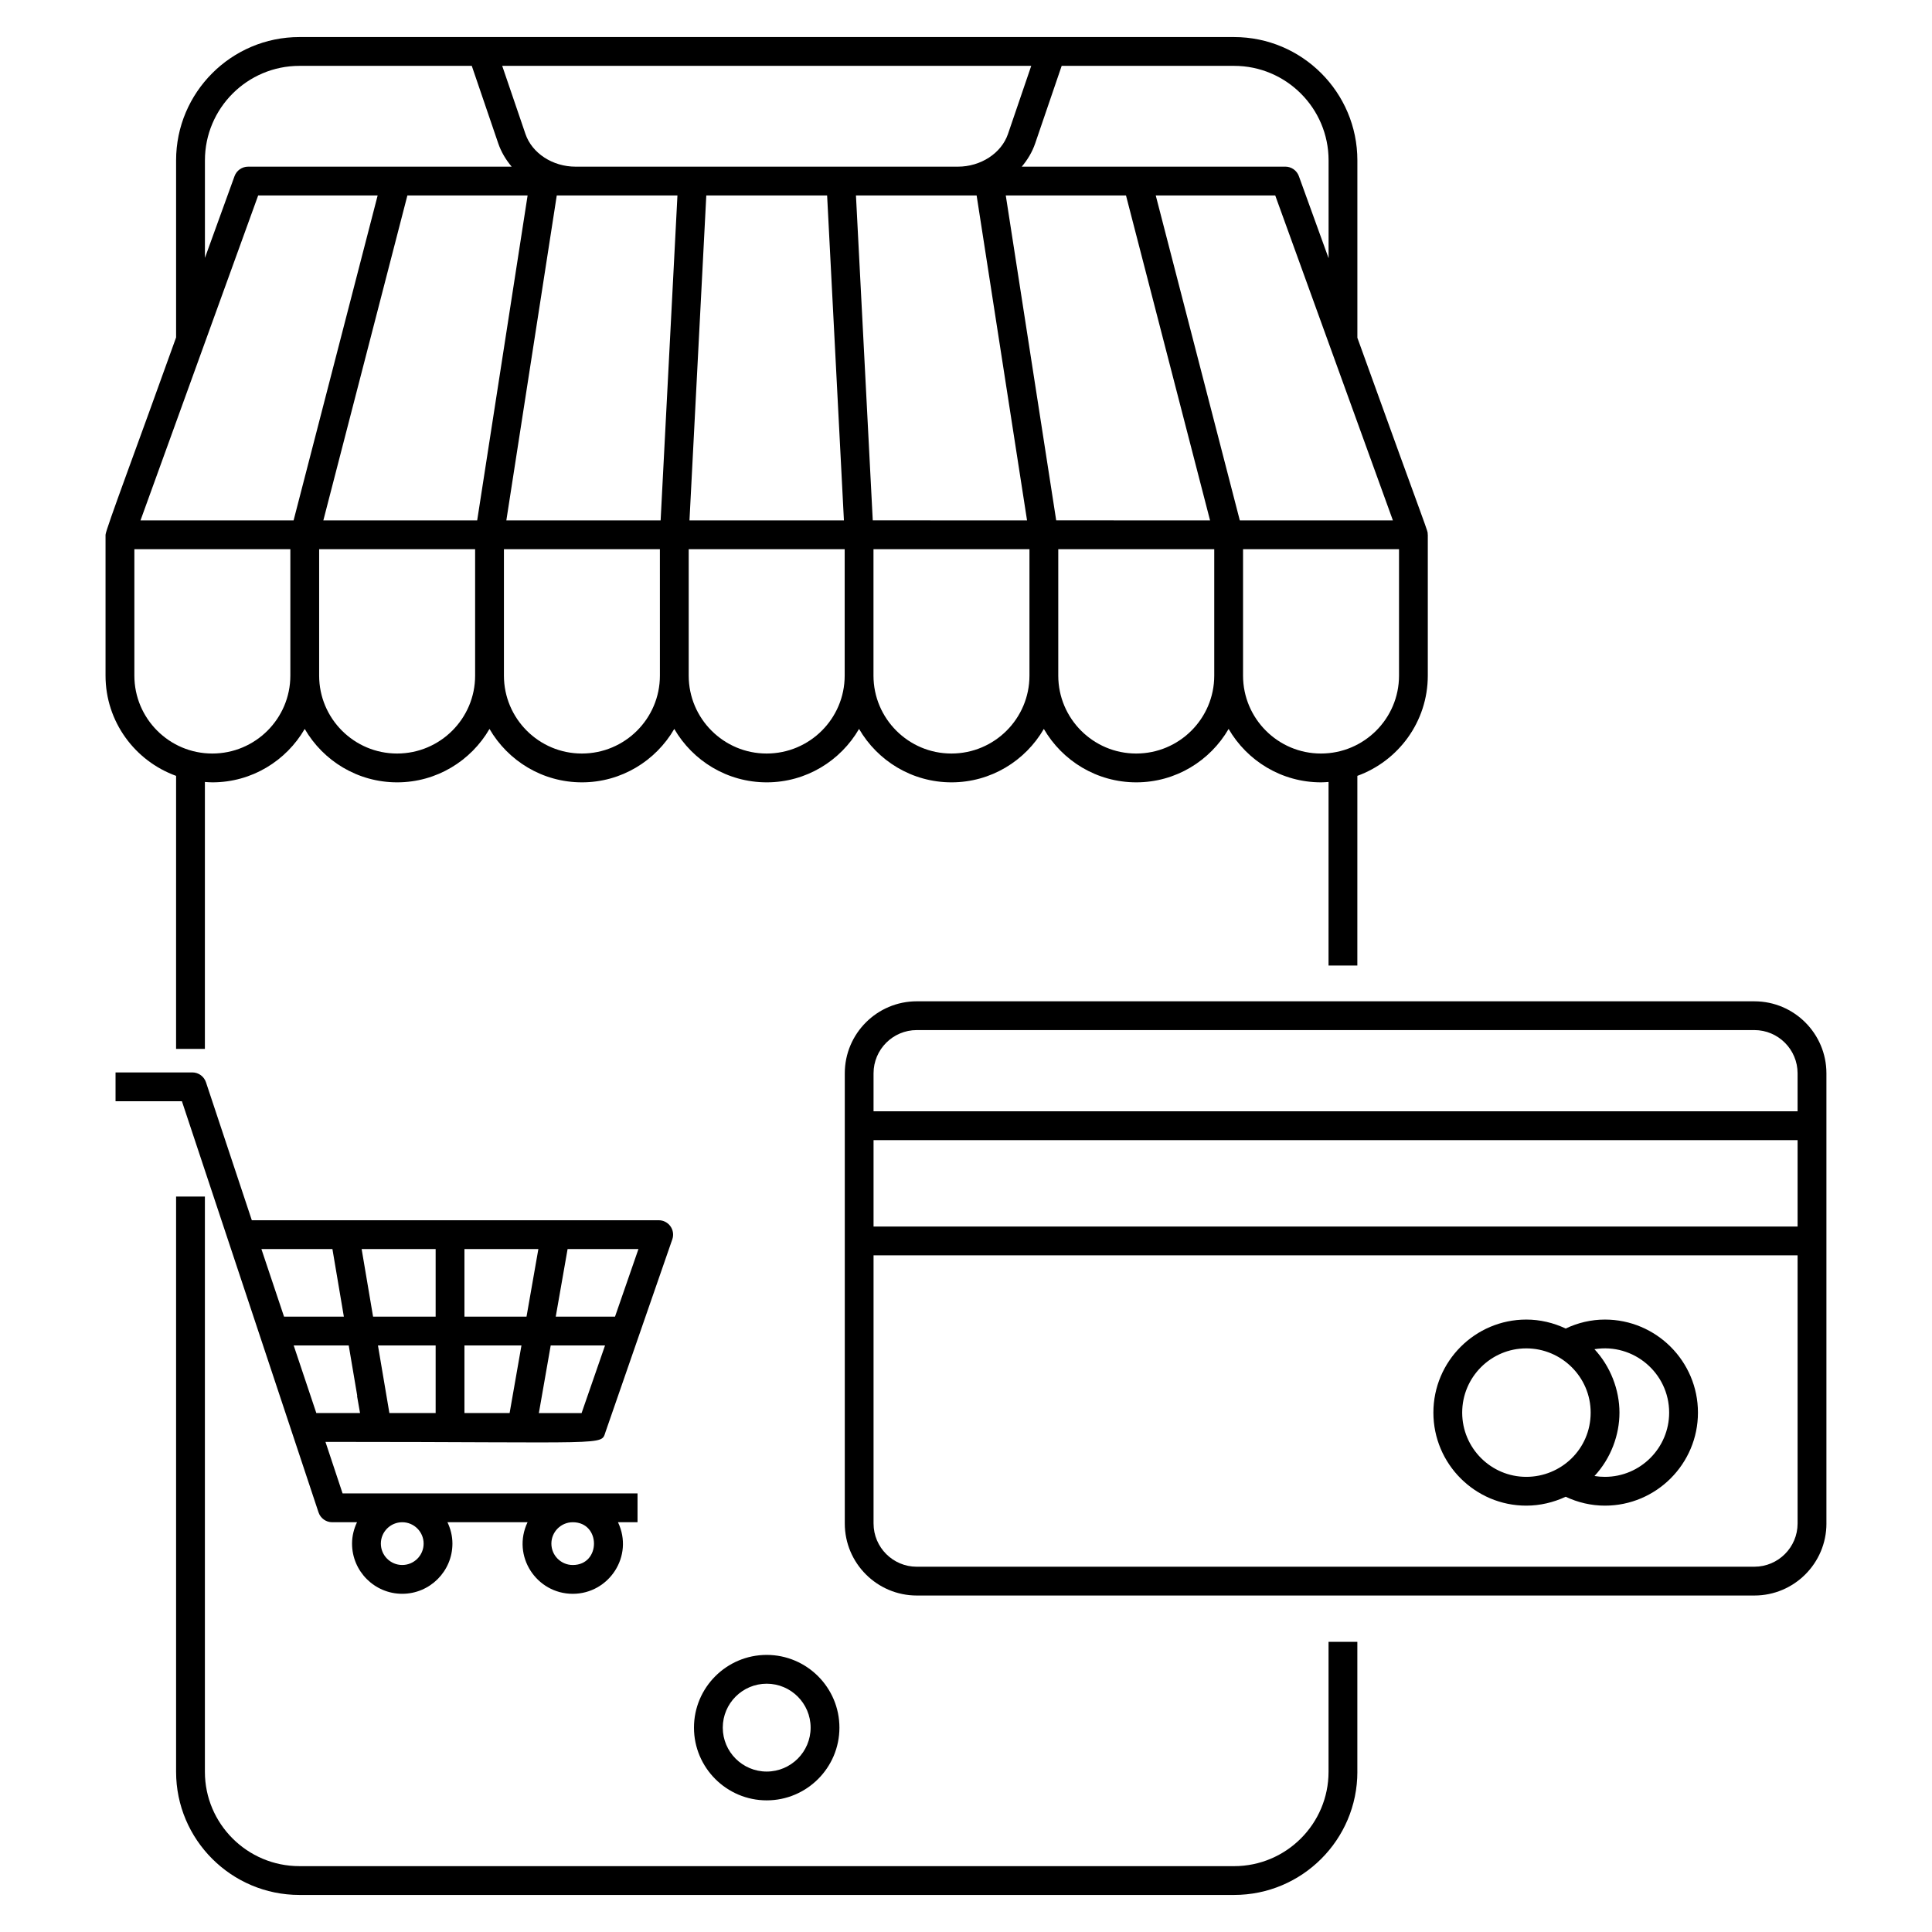 <?xml version="1.0" encoding="UTF-8"?>
<!-- Uploaded to: SVG Repo, www.svgrepo.com, Generator: SVG Repo Mixer Tools -->
<svg fill="#000000" width="800px" height="800px" version="1.1" viewBox="144 144 512 512" xmlns="http://www.w3.org/2000/svg">
 <g>
  <path d="m471.05 153.82h-247.71c-18.016 0-32.672 14.656-32.672 32.672v46.93c-9.922 27.73-18.699 51.031-18.699 52.305v37.32c0 12.219 7.805 22.625 18.699 26.566l-0.004 70.766v1.586h7.633v-1.586l0.004-69.152c0.66 0.047 1.316 0.102 1.988 0.102 10.449 0 19.57-5.711 24.465-14.156 4.898 8.449 14.027 14.156 24.504 14.156 10.449 0 19.57-5.711 24.465-14.156 4.898 8.449 14.027 14.156 24.504 14.156 10.449 0 19.57-5.711 24.465-14.156 4.898 8.449 14.027 14.156 24.504 14.156 10.449 0 19.57-5.711 24.465-14.16 4.898 8.449 14.027 14.16 24.504 14.16 10.449 0 19.57-5.711 24.465-14.156 4.898 8.449 14.027 14.156 24.504 14.156 10.449 0 19.57-5.711 24.465-14.156 4.898 8.449 14.027 14.156 24.504 14.156 0.668 0 1.324-0.055 1.98-0.102l-0.004 48.645h7.633l0.004-50.262c10.867-3.945 18.668-14.348 18.668-26.562v-37.32c0-0.043-0.023-0.082-0.023-0.121-0.043-1.305 0.859 2.019-18.641-52.098v-47.016c0-18.02-14.656-32.672-32.672-32.672zm-45.695 7.633h45.695c13.805 0 25.039 11.234 25.039 25.039v25.938l-7.875-21.75c-0.547-1.508-1.984-2.516-3.59-2.516h-69.844c1.539-1.824 2.781-3.887 3.566-6.195zm-8.066 0-6.164 18.051c-1.742 5.098-7.199 8.664-13.273 8.664h-101.33c-6.074 0-11.531-3.562-13.273-8.664l-6.16-18.051zm-49.641 120.46h-40.93l4.457-86.113h32.02zm-169.34-95.418c0-13.805 11.23-25.039 25.039-25.039h45.68l7.004 20.52c0.789 2.309 2.031 4.371 3.566 6.195h-69.855c-1.605 0-3.043 1.008-3.59 2.516l-7.844 21.66zm22.637 136.55c0 11.387-9.262 20.648-20.688 20.648-11.387 0-20.648-9.262-20.648-20.648v-33.504h41.336zm0.859-41.137h-40.57l31.184-86.113h31.664c-8.82 34.094-16.312 63.059-22.277 86.113zm48.109 41.137c0 11.387-9.262 20.648-20.688 20.648-11.387 0-20.648-9.262-20.648-20.648v-33.504h41.336zm0.547-41.137h-40.77c8.816-34.09 16.309-63.055 22.273-86.113h31.859c-3.41 21.984-9.953 64.133-13.363 86.113zm48.422 41.137c0 11.387-9.262 20.648-20.688 20.648-11.387 0-20.648-9.262-20.648-20.648v-33.504h41.332zm0.191-41.137h-40.887c3.41-21.98 9.953-64.129 13.363-86.113h31.98zm48.777 41.137c0 11.387-9.262 20.648-20.688 20.648-11.387 0-20.648-9.262-20.648-20.648v-33.504h41.336zm2.988-127.25h31.977c4.758 30.66 8.305 53.508 13.363 86.113l-40.887-0.004zm45.98 127.25c0 11.387-9.262 20.648-20.688 20.648-11.387 0-20.648-9.262-20.648-20.648v-33.504h41.336zm-6.277-127.25h31.859c4.875 18.84 18.156 70.195 22.277 86.113l-40.773-0.004c-4.758-30.66-8.305-53.508-13.363-86.109zm55.246 127.25c0 11.387-9.262 20.648-20.688 20.648-11.387 0-20.648-9.262-20.648-20.648v-33.504h41.336zm48.969 0c0 11.387-9.262 20.648-20.688 20.648-11.387 0-20.648-9.262-20.648-20.648v-33.504h41.336zm-1.625-41.137h-40.57c-4.875-18.84-18.156-70.195-22.277-86.113h31.664z"/>
  <path d="m327.91 601.84c0 10.625 8.645 19.273 19.273 19.273s19.273-8.648 19.273-19.273-8.645-19.273-19.273-19.273-19.273 8.645-19.273 19.273zm30.914 0c0 6.418-5.223 11.641-11.641 11.641-6.418 0-11.641-5.223-11.641-11.641 0-6.418 5.223-11.641 11.641-11.641 6.418 0 11.641 5.223 11.641 11.641z"/>
  <path d="m628.02 547.75v-119.31c0-10.523-8.562-19.082-19.082-19.082l-221.98-0.004c-10.523 0-19.082 8.562-19.082 19.082v119.31c0 10.523 8.562 19.082 19.082 19.082h221.98c10.523 0.004 19.086-8.559 19.086-19.078zm-252.52-119.32c0-6.312 5.137-11.449 11.449-11.449h221.98c6.312 0 11.449 5.137 11.449 11.449v10.078h-244.88zm0 17.711h244.88v22.902h-244.88zm0 101.61v-71.07h244.88v71.066c0 6.312-5.137 11.449-11.449 11.449l-221.98 0.004c-6.312 0-11.449-5.137-11.449-11.449z"/>
  <path d="m569.32 493.7c-3.652 0-7.191 0.848-10.395 2.375-3.246-1.531-6.801-2.375-10.445-2.375-13.574 0-24.617 11.059-24.617 24.656s11.043 24.656 24.617 24.656c3.617 0 7.172-0.836 10.441-2.356 3.219 1.516 6.758 2.356 10.398 2.356 13.598 0 24.656-11.059 24.656-24.656 0.004-13.598-11.059-24.656-24.656-24.656zm-20.84 41.68c-9.363 0-16.984-7.637-16.984-17.023s7.617-17.023 16.984-17.023c9.316 0 17.062 7.566 17.062 17.023 0 9.742-7.902 17.023-17.062 17.023zm20.84 0c-0.934 0-1.859-0.074-2.766-0.223 4.398-4.734 6.621-10.93 6.621-16.801 0-6.066-2.414-12.281-6.629-16.801 10.348-1.703 19.797 6.305 19.797 16.801 0.004 9.383-7.637 17.023-17.023 17.023z"/>
  <path d="m304.45 523.54 17.719-51.102c0.406-1.168 0.219-2.457-0.496-3.461-0.719-1.008-1.875-1.602-3.109-1.602h-107.83l-12.148-36.562c-0.52-1.562-1.98-2.613-3.621-2.613h-20.344v7.633h17.586c0.719 2.156 36.359 109.42 36.207 108.96 0.52 1.562 1.98 2.613 3.621 2.613h6.578c-0.82 1.727-1.316 3.633-1.316 5.664 0 7.336 5.969 13.301 13.301 13.301 7.332 0 13.301-5.969 13.301-13.301 0-2.035-0.496-3.941-1.316-5.664h21.223c-4.254 8.953 2.371 18.969 11.984 18.969 9.582 0 16.254-9.988 11.984-18.969h5.18v-7.633h-78.164l-4.539-13.664c75.742 0 72.941 1.066 74.203-2.57zm-10.031-48.531h18.777l-6.211 17.918h-15.707zm-4.477 25.551h14.398l-6.211 17.918h-11.324zm5.848 46.848c7.5 0 7.492 11.336 0 11.336-3.125 0-5.668-2.543-5.668-5.668s2.543-5.668 5.668-5.668zm-45.191 0c3.125 0 5.668 2.543 5.668 5.664 0 3.129-2.543 5.668-5.668 5.668s-5.668-2.543-5.668-5.668c0-3.121 2.543-5.664 5.668-5.664zm-37.324-72.398h18.82l3.031 17.918h-15.852zm14.555 43.465-6-17.918h14.586l2.266 13.387-0.059 0.012 0.793 4.516zm31.621 0h-12.258l-3.031-17.918h15.289zm0-25.551h-16.582l-3.031-17.918h19.613zm19.602 25.551h-11.969v-17.918h15.109zm4.481-25.551h-16.449v-17.918h19.59z"/>
  <path d="m503.71 613.55v-34.453h-7.633v34.453c0 13.785-11.23 25-25.039 25l-247.7-0.004c-13.805 0-25.039-11.215-25.039-25v-152.45h-7.633v152.45c0 17.996 14.656 32.633 32.672 32.633h247.71c18.012 0.004 32.668-14.633 32.668-32.629z"/>
 </g>
</svg>